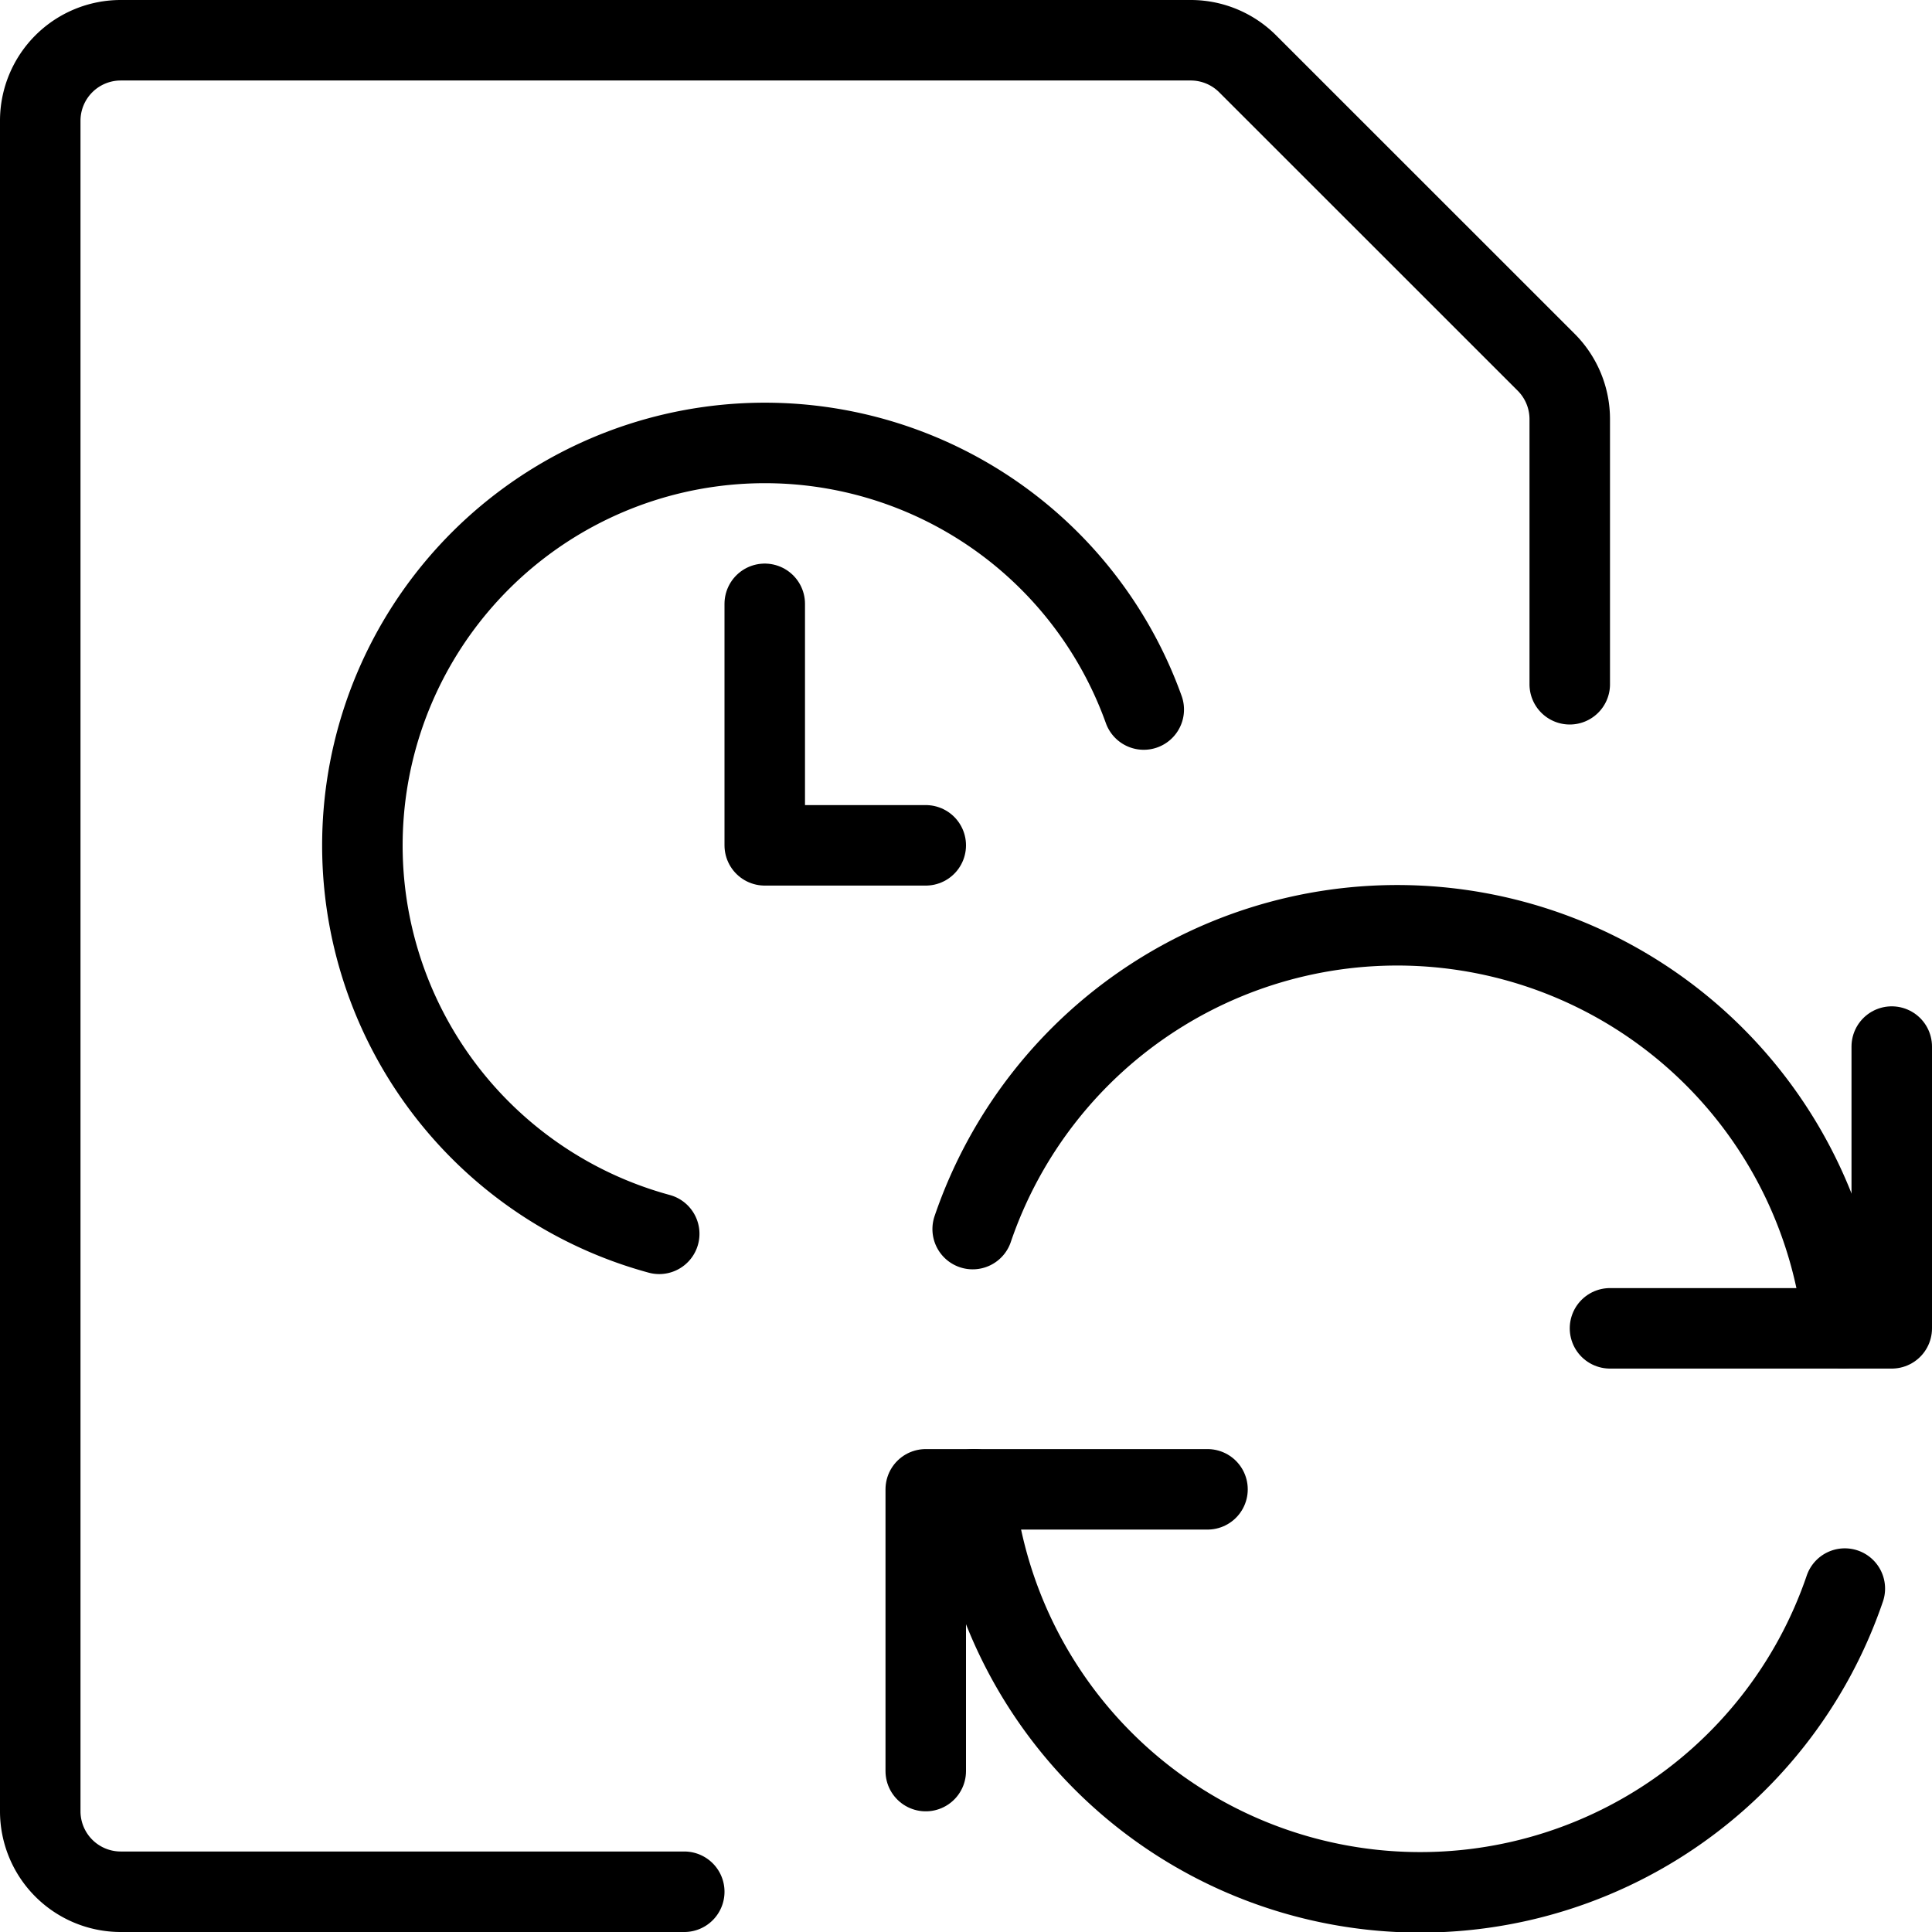 <svg viewBox="0 0 24 24" xmlns="http://www.w3.org/2000/svg"><g transform="matrix(1,0,0,1,0,0)"><path d="M8.5,23.5h-7a1,1,0,0,1-1-1V1.5a1,1,0,0,1,1-1H14.793A1,1,0,0,1,15.5.794L19.207,4.5a1,1,0,0,1,.293.707V8.5" fill="none" stroke="#000000" stroke-linecap="round" stroke-linejoin="round"></path><path d="M8.189,15.327a5,5,0,1,1,6.019-6.513" fill="none" stroke="#000000" stroke-linecap="round" stroke-linejoin="round"></path><path d="M9.5 7.501L9.5 10.501 11.5 10.501" fill="none" stroke="#000000" stroke-linecap="round" stroke-linejoin="round"></path><path d="M15 18.501L11.5 18.501 11.5 22.001" fill="none" stroke="#000000" stroke-linecap="round" stroke-linejoin="round"></path><path d="M22.917,19.734A5.572,5.572,0,0,1,12.1,18.5" fill="none" stroke="#000000" stroke-linecap="round" stroke-linejoin="round"></path><path d="M20 16.501L23.5 16.501 23.5 13.001" fill="none" stroke="#000000" stroke-linecap="round" stroke-linejoin="round"></path><path d="M12.083,15.268A5.572,5.572,0,0,1,22.9,16.5" fill="none" stroke="#000000" stroke-linecap="round" stroke-linejoin="round"></path></g></svg>